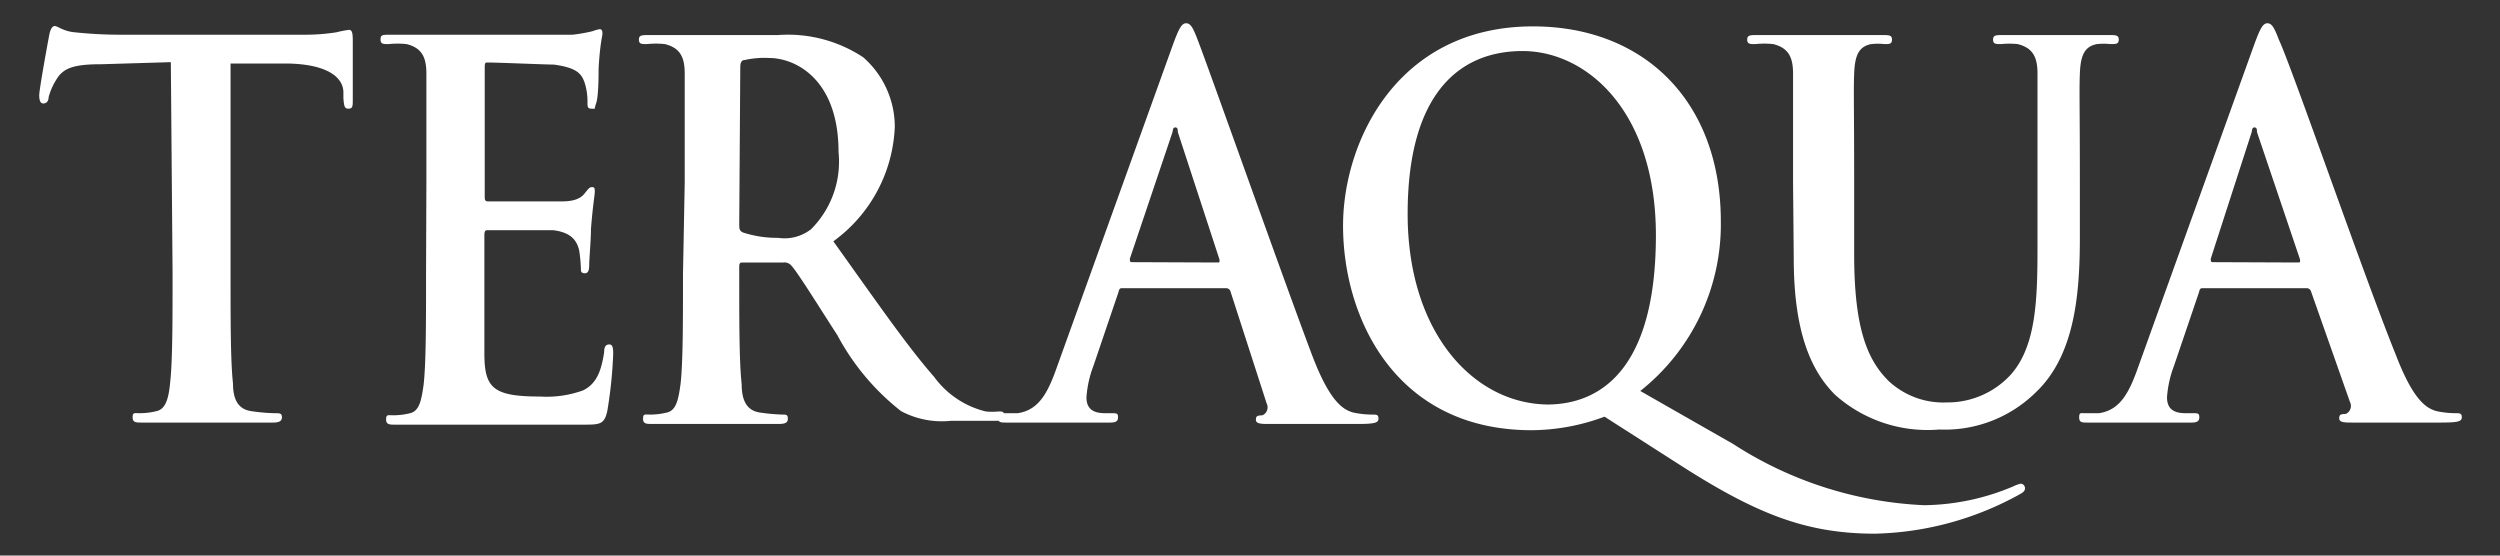<svg id="layer1" xmlns="http://www.w3.org/2000/svg" viewBox="0 0 72 16"><rect x="0" y="0" width="72" height="16" fill="#333333" stroke="none"/><defs><style>.cls-1{fill:#fff;}</style></defs><title>アートボード 1</title><path class="cls-1" d="M4.92,1.79l-2,.06c-.77,0-1.09.1-1.29.43a1.85,1.85,0,0,0-.23.52c0,.12-.07.18-.15.18s-.12-.07-.12-.24S1.39,1.15,1.42,1,1.5.75,1.58.75s.24.15.57.18A12.55,12.55,0,0,0,3.49,1H8.77A5.76,5.76,0,0,0,9.69.93a2.94,2.94,0,0,1,.36-.07c.09,0,.11.09.11.31s0,1.33,0,1.72c0,.15,0,.24-.12.24s-.13-.07-.15-.3V2.66c0-.39-.39-.8-1.57-.83l-1.68,0V7.87c0,1.36,0,2.54.07,3.17,0,.42.12.74.52.8a5.13,5.13,0,0,0,.68.06c.15,0,.21,0,.21.12s-.11.15-.25.15c-.88,0-1.72,0-2.1,0s-1.15,0-1.68,0c-.17,0-.27,0-.27-.15s.05-.12.21-.12a2,2,0,0,0,.48-.06c.27-.06.35-.39.39-.82.07-.62.07-1.79.07-3.16Z"/><path class="cls-1" d="M12.28,5.26c0-2.25,0-2.67,0-3.14s-.13-.74-.57-.85a2.48,2.48,0,0,0-.52,0c-.15,0-.23,0-.23-.13S11,1,11.23,1h1.08l.84,0c.43,0,3.08,0,3.34,0A4.87,4.87,0,0,0,17.06.9a1.15,1.15,0,0,1,.21-.06c.07,0,.08.06.08.13s-.07.28-.11,1c0,.15,0,.8-.07,1s0,.16-.13.16-.12-.07-.12-.21a1.76,1.76,0,0,0-.08-.53c-.09-.27-.23-.44-.89-.53-.23,0-1.63-.06-1.9-.06-.07,0-.09,0-.09.15V5.64c0,.1,0,.16.09.16.29,0,1.83,0,2.14,0s.52-.07.64-.22.15-.19.21-.19.09,0,.09.12-.05.33-.11,1.08c0,.3-.05.89-.05,1s0,.28-.12.28-.12-.06-.12-.13a4.34,4.34,0,0,0-.05-.53c-.07-.3-.25-.52-.75-.58-.25,0-1.57,0-1.9,0-.07,0-.08.06-.08.15V7.87c0,.5,0,1.87,0,2.3,0,1,.24,1.25,1.6,1.25a3.07,3.07,0,0,0,1.25-.18c.35-.18.51-.49.6-1.1,0-.16.05-.22.15-.22s.11.12.11.27a12.86,12.86,0,0,1-.17,1.65c-.09.39-.21.39-.72.39-1,0-1.74,0-2.31,0s-1,0-1.39,0h-.76l-.92,0c-.17,0-.27,0-.27-.15s.05-.12.21-.12a2,2,0,0,0,.48-.06c.27-.06.33-.39.39-.82.07-.62.07-1.79.07-3.16Z"/><path class="cls-1" d="M19.72,5.26c0-2.25,0-2.67,0-3.14s-.13-.74-.57-.85a2.48,2.48,0,0,0-.52,0c-.15,0-.23,0-.23-.13s.09-.13.29-.13c.71,0,1.55,0,1.83,0,.45,0,1.47,0,1.88,0a3.93,3.93,0,0,1,2.46.64,2.66,2.66,0,0,1,.91,2A4.28,4.28,0,0,1,24,6.95c1.19,1.66,2.11,3,2.9,3.9a2.6,2.6,0,0,0,1.49,1,1.89,1.89,0,0,0,.37,0c.11,0,.16,0,.16.12s-.09.15-.25.15H27.38a2.49,2.49,0,0,1-1.43-.28,6.89,6.89,0,0,1-1.83-2.18c-.53-.82-1.15-1.82-1.32-2a.26.26,0,0,0-.24-.1l-1.16,0c-.07,0-.11,0-.11.12v.21c0,1.38,0,2.55.07,3.17,0,.43.12.76.52.82a5.6,5.6,0,0,0,.65.06c.11,0,.16,0,.16.12s-.09.15-.27.15c-.77,0-1.76,0-2,0s-1.09,0-1.63,0c-.17,0-.27,0-.27-.15s.05-.12.21-.12a2,2,0,0,0,.48-.06c.27-.06.33-.39.39-.82.07-.62.07-1.79.07-3.16Zm1.57,1.17c0,.16,0,.22.12.27a3.19,3.19,0,0,0,1,.15,1.24,1.24,0,0,0,.95-.25,2.75,2.75,0,0,0,.79-2.22c0-2.11-1.25-2.71-2-2.71a2.64,2.64,0,0,0-.71.06c-.09,0-.12.09-.12.21Z"/><path class="cls-1" d="M32.33,8.3c-.07,0-.09,0-.12.12l-.72,2.12a3.14,3.14,0,0,0-.2.9c0,.27.12.46.53.46H32c.16,0,.2,0,.2.12s-.08.15-.23.15c-.43,0-1,0-1.41,0-.15,0-.88,0-1.57,0-.17,0-.25,0-.25-.15s.05-.12.16-.12l.41,0c.61-.09.87-.59,1.13-1.33l3.35-9.31c.16-.43.24-.59.37-.59s.2.13.33.47c.32.82,2.46,6.87,3.31,9.12.51,1.33.89,1.54,1.17,1.62a2.64,2.64,0,0,0,.56.06c.11,0,.17,0,.17.12s-.12.15-.61.15-1.45,0-2.52,0c-.24,0-.4,0-.4-.12s.05-.12.19-.13a.25.25,0,0,0,.12-.34L35.44,8.4a.13.13,0,0,0-.13-.1Zm2.72-.74c.07,0,.08,0,.07-.09L33.92,3.8c0-.06,0-.13-.07-.13s-.07.07-.08.13L32.54,7.45c0,.06,0,.1.05.1Z"/><path class="cls-1" d="M46.21,12a6.08,6.08,0,0,1-2.1.39c-3.91,0-5.43-3.22-5.43-5.89,0-2.42,1.56-5.74,5.47-5.74,3.19,0,5.41,2.15,5.41,5.62a6.12,6.12,0,0,1-2.32,4.88l2.68,1.53a11,11,0,0,0,5.5,1.76A6.76,6.76,0,0,0,58,14a.81.81,0,0,1,.2-.07.13.13,0,0,1,.12.13c0,.09-.07.13-.16.18A9,9,0,0,1,54,15.37c-2,0-3.44-.58-5.65-2Zm1.48-5.22c0-3.59-2-5.31-3.84-5.31s-3.31,1.25-3.31,4.69,1.92,5.49,4.07,5.49C45.68,11.63,47.69,11.11,47.69,6.77Z"/><path class="cls-1" d="M51.64,5.26c0-2.25,0-2.67,0-3.14s-.13-.74-.57-.85a2.47,2.47,0,0,0-.52,0c-.15,0-.23,0-.23-.13s.09-.13.29-.13c.71,0,1.55,0,1.95,0s1.16,0,1.64,0c.2,0,.29,0,.29.13s-.08.13-.21.13a1.81,1.81,0,0,0-.39,0c-.36.07-.47.33-.49.85s0,.89,0,3.14V7.33c0,2.15.39,3.05,1,3.65a2.31,2.31,0,0,0,1.67.61,2.47,2.47,0,0,0,1.84-.8c.73-.82.77-2.15.77-3.68V5.26c0-2.25,0-2.67,0-3.14s-.13-.74-.57-.85a2.34,2.34,0,0,0-.48,0c-.15,0-.23,0-.23-.13s.09-.13.28-.13c.68,0,1.52,0,1.54,0s1,0,1.52,0c.19,0,.28,0,.28.13s-.08.13-.24.13a1.81,1.81,0,0,0-.39,0c-.36.07-.47.33-.49.85s0,.89,0,3.14V6.84c0,1.65-.15,3.4-1.27,4.46a3.73,3.73,0,0,1-2.78,1.07,4,4,0,0,1-3-1c-.68-.68-1.19-1.78-1.19-3.93Z"/><path class="cls-1" d="M63.45,8.3c-.07,0-.09,0-.12.12l-.72,2.12a3.13,3.13,0,0,0-.2.9c0,.27.12.46.53.46h.2c.16,0,.2,0,.2.12s-.08.15-.23.15c-.43,0-1,0-1.41,0-.15,0-.88,0-1.57,0-.17,0-.25,0-.25-.15s.05-.12.16-.12l.41,0c.61-.09.87-.59,1.13-1.33l3.35-9.31c.16-.43.24-.59.37-.59s.2.13.33.47C66,1.92,68.1,8,69,10.22c.51,1.33.89,1.54,1.17,1.62a2.64,2.64,0,0,0,.56.06c.11,0,.17,0,.17.12s-.12.15-.61.15-1.45,0-2.52,0c-.24,0-.4,0-.4-.12s.05-.12.19-.13a.25.25,0,0,0,.12-.34L66.56,8.4a.13.13,0,0,0-.13-.1Zm2.72-.74c.07,0,.08,0,.07-.09L65,3.8c0-.06,0-.13-.07-.13s-.07.07-.08.13L63.67,7.45c0,.06,0,.1.05.1Z"/></svg>